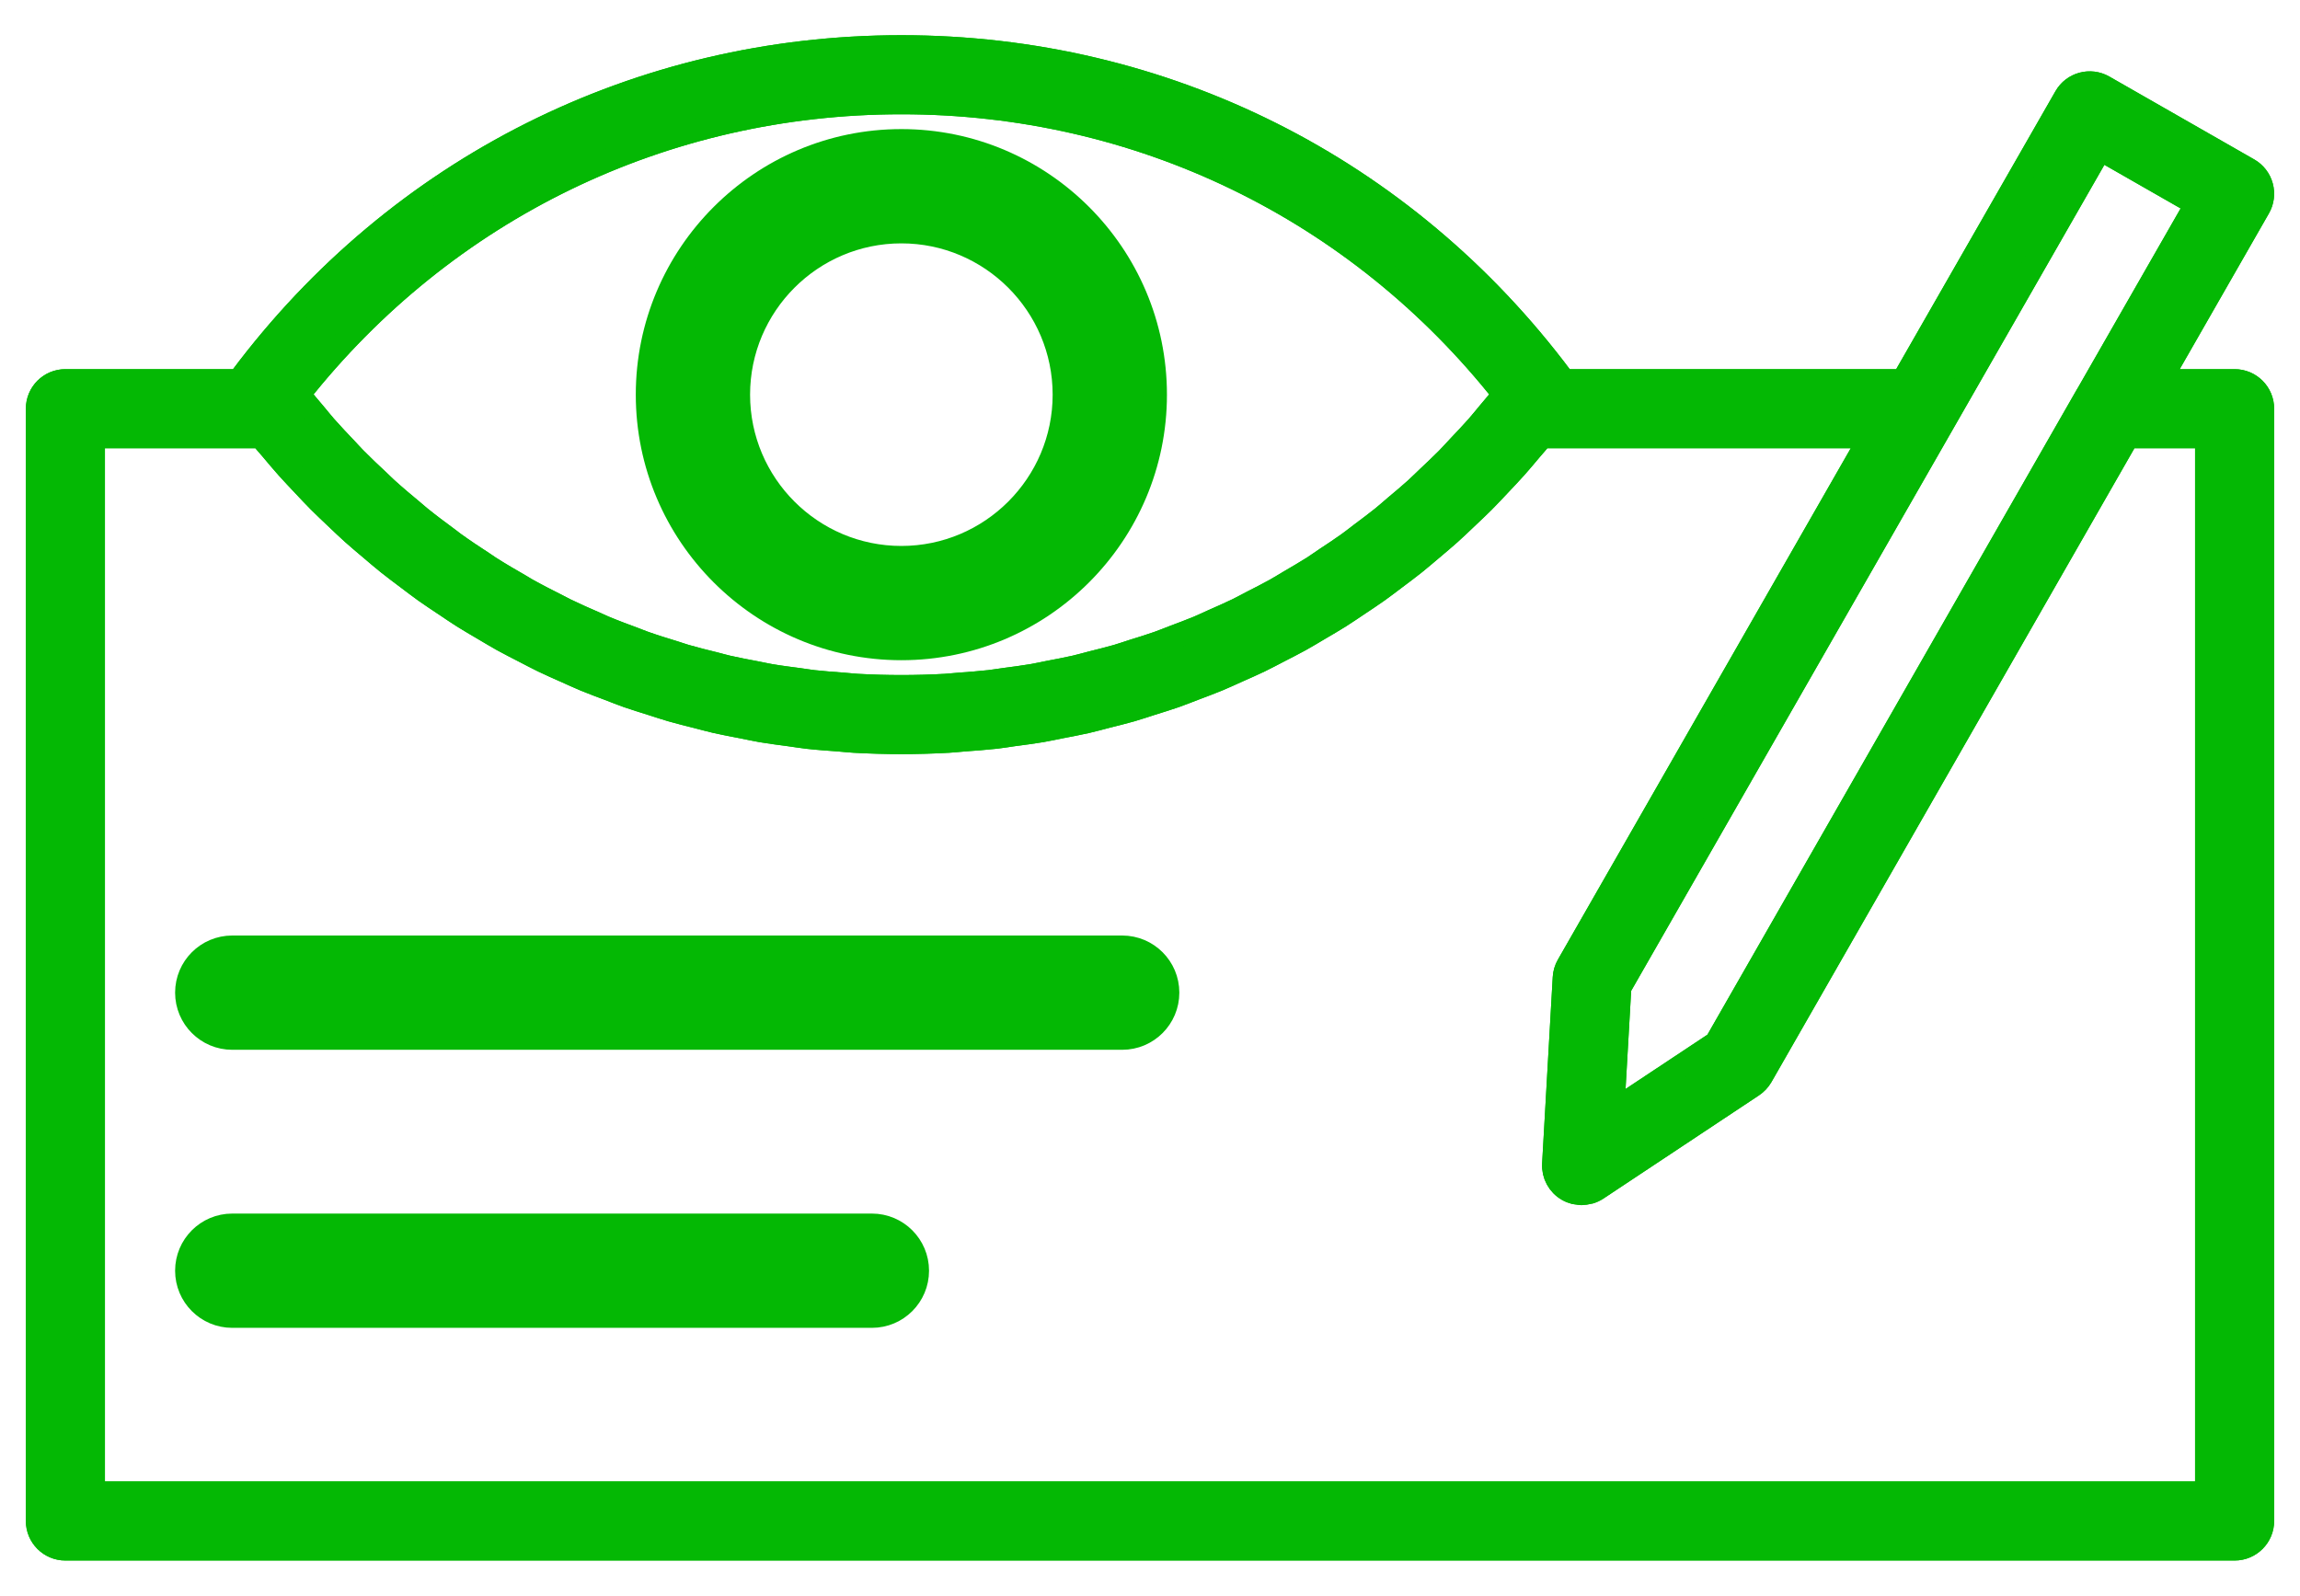 <svg width="98" height="68" fill="none" xmlns="http://www.w3.org/2000/svg"><rect id="backgroundrect" width="100%" height="100%" x="0" y="0" fill="none" stroke="none"/>
<mask id="path-1-outside-1" maskUnits="userSpaceOnUse" x="-0.399" y="0" width="99" height="68" fill="black">
<rect fill="white" x="-0.399" width="99" height="68" id="svg_1"/>
<path d="M95.214 16.231H92.012L96.242 8.845C96.399 8.573 96.439 8.249 96.357 7.946C96.275 7.642 96.075 7.384 95.802 7.228L89.628 3.696C89.061 3.372 88.337 3.568 88.013 4.136L81.084 16.231H66.605C66.581 16.189 66.568 16.142 66.538 16.103C59.837 7.14 49.583 2 38.406 2C27.23 2 16.976 7.14 10.274 16.103C10.245 16.142 10.232 16.189 10.208 16.231H2.786C2.131 16.231 1.601 16.762 1.601 17.416V64.815C1.601 65.469 2.131 66 2.786 66H95.214C95.869 66 96.399 65.469 96.399 64.815V17.416C96.399 16.762 95.869 16.231 95.214 16.231ZM89.48 6.342L93.596 8.696L88.951 16.807C88.947 16.814 88.94 16.82 88.936 16.827L73.126 44.443L68.707 47.374L69.009 42.078L89.48 6.342ZM38.406 4.37C48.529 4.37 57.839 8.891 64.093 16.808C63.879 17.079 63.656 17.34 63.435 17.602C63.27 17.798 63.111 17.999 62.943 18.19C62.695 18.472 62.436 18.74 62.18 19.012C62.008 19.194 61.841 19.384 61.665 19.562C61.402 19.828 61.129 20.081 60.858 20.338C60.678 20.508 60.504 20.684 60.321 20.85C60.043 21.102 59.755 21.339 59.469 21.58C59.284 21.737 59.103 21.901 58.914 22.053C58.624 22.288 58.324 22.508 58.026 22.732C57.833 22.877 57.644 23.03 57.447 23.171C57.143 23.39 56.829 23.594 56.517 23.801C56.32 23.933 56.126 24.072 55.926 24.2C55.606 24.403 55.277 24.591 54.951 24.783C54.751 24.9 54.554 25.026 54.351 25.139C54.023 25.322 53.688 25.49 53.354 25.661C53.144 25.769 52.939 25.884 52.727 25.987C52.389 26.152 52.043 26.3 51.7 26.453C51.486 26.548 51.275 26.651 51.059 26.741C50.715 26.885 50.365 27.012 50.017 27.144C49.793 27.229 49.573 27.322 49.347 27.401C48.995 27.526 48.637 27.633 48.28 27.745C48.053 27.817 47.828 27.897 47.599 27.964C47.247 28.066 46.888 28.151 46.532 28.242C46.292 28.303 46.055 28.373 45.814 28.428C45.443 28.514 45.067 28.581 44.692 28.654C44.462 28.698 44.233 28.752 44.001 28.792C43.609 28.859 43.213 28.908 42.817 28.961C42.597 28.99 42.379 29.029 42.158 29.054C41.732 29.102 41.301 29.132 40.87 29.164C40.677 29.178 40.486 29.202 40.292 29.213C39.667 29.248 39.038 29.266 38.406 29.266C37.774 29.266 37.145 29.248 36.519 29.213C36.325 29.202 36.134 29.178 35.941 29.164C35.51 29.132 35.079 29.102 34.652 29.054C34.454 29.031 34.258 28.996 34.061 28.97C33.642 28.915 33.223 28.863 32.808 28.791C32.619 28.759 32.432 28.714 32.244 28.679C31.825 28.599 31.406 28.522 30.992 28.427C30.817 28.387 30.645 28.335 30.47 28.291C30.047 28.187 29.624 28.083 29.206 27.962C29.046 27.915 28.89 27.858 28.731 27.809C28.304 27.678 27.877 27.547 27.457 27.398C27.308 27.346 27.163 27.284 27.016 27.229C26.588 27.071 26.162 26.913 25.742 26.737C25.619 26.685 25.499 26.625 25.376 26.572C24.938 26.382 24.501 26.19 24.071 25.981C23.958 25.926 23.849 25.863 23.737 25.807C23.303 25.589 22.87 25.368 22.445 25.131C22.344 25.074 22.247 25.011 22.147 24.953C21.717 24.707 21.288 24.456 20.869 24.189C20.773 24.128 20.68 24.06 20.584 23.997C20.167 23.726 19.752 23.45 19.346 23.158C19.249 23.088 19.155 23.011 19.059 22.94C18.661 22.647 18.265 22.351 17.88 22.039C17.779 21.957 17.682 21.868 17.581 21.785C17.208 21.475 16.836 21.163 16.475 20.836C16.361 20.733 16.253 20.622 16.141 20.517C15.801 20.2 15.463 19.882 15.136 19.55C15.004 19.417 14.88 19.275 14.75 19.139C14.451 18.824 14.151 18.51 13.863 18.183C13.713 18.012 13.571 17.832 13.425 17.658C13.187 17.378 12.949 17.098 12.72 16.808C18.974 8.891 28.284 4.37 38.406 4.37ZM94.029 63.63H3.971V18.601H11.113C11.266 18.79 11.428 18.966 11.584 19.151C11.799 19.407 12.013 19.664 12.235 19.913C12.459 20.164 12.691 20.407 12.921 20.651C13.146 20.89 13.37 21.131 13.601 21.363C13.841 21.603 14.087 21.833 14.332 22.066C14.566 22.287 14.798 22.511 15.038 22.726C15.291 22.953 15.551 23.169 15.81 23.388C16.052 23.593 16.293 23.801 16.54 23.999C16.807 24.212 17.081 24.415 17.353 24.62C17.603 24.808 17.851 25 18.106 25.182C18.386 25.381 18.673 25.568 18.958 25.759C19.215 25.93 19.469 26.106 19.73 26.271C20.023 26.455 20.323 26.628 20.622 26.804C20.884 26.958 21.143 27.117 21.41 27.265C21.716 27.434 22.029 27.591 22.34 27.752C22.607 27.889 22.871 28.032 23.141 28.162C23.459 28.316 23.783 28.456 24.106 28.6C24.378 28.721 24.646 28.847 24.921 28.961C25.25 29.098 25.585 29.22 25.918 29.346C26.194 29.451 26.466 29.562 26.744 29.66C27.087 29.78 27.435 29.884 27.781 29.994C28.057 30.081 28.33 30.175 28.608 30.255C28.966 30.358 29.329 30.446 29.691 30.538C29.964 30.607 30.234 30.684 30.509 30.747C30.883 30.832 31.262 30.901 31.64 30.974C31.908 31.026 32.173 31.087 32.443 31.133C32.839 31.2 33.241 31.25 33.641 31.304C33.897 31.338 34.15 31.382 34.407 31.411C34.849 31.461 35.296 31.491 35.742 31.524C35.96 31.541 36.176 31.567 36.395 31.579C37.062 31.616 37.732 31.636 38.406 31.636C39.079 31.636 39.749 31.616 40.416 31.579C40.64 31.567 40.862 31.54 41.085 31.523C41.526 31.49 41.967 31.46 42.405 31.411C42.416 31.41 42.428 31.409 42.44 31.408C42.693 31.379 42.942 31.335 43.193 31.3C43.586 31.247 43.979 31.199 44.368 31.133C44.647 31.085 44.922 31.023 45.199 30.969C45.567 30.897 45.937 30.831 46.301 30.747C46.587 30.682 46.867 30.602 47.15 30.53C47.501 30.441 47.854 30.356 48.202 30.256C48.49 30.173 48.773 30.075 49.059 29.985C49.395 29.878 49.733 29.777 50.065 29.661C50.352 29.56 50.633 29.446 50.917 29.338C51.242 29.214 51.568 29.096 51.889 28.962C52.171 28.845 52.448 28.715 52.727 28.59C53.042 28.45 53.358 28.313 53.668 28.164C53.946 28.03 54.217 27.883 54.491 27.742C54.795 27.585 55.1 27.432 55.4 27.266C55.672 27.116 55.937 26.953 56.205 26.795C56.498 26.623 56.792 26.453 57.08 26.272C57.345 26.105 57.603 25.927 57.864 25.753C58.146 25.564 58.429 25.379 58.705 25.183C58.962 25 59.212 24.806 59.465 24.616C59.735 24.413 60.007 24.212 60.271 24C60.52 23.801 60.762 23.591 61.007 23.385C61.264 23.167 61.523 22.952 61.774 22.727C62.015 22.511 62.248 22.286 62.483 22.063C62.728 21.832 62.973 21.602 63.211 21.364C63.443 21.131 63.667 20.89 63.893 20.65C64.123 20.406 64.354 20.164 64.578 19.913C64.799 19.664 65.014 19.407 65.229 19.151C65.385 18.966 65.547 18.79 65.7 18.601H79.721L66.813 41.143C66.721 41.303 66.669 41.481 66.659 41.665L66.207 49.604C66.182 50.051 66.411 50.476 66.8 50.698C66.895 50.753 66.995 50.792 67.098 50.818C67.137 50.828 67.177 50.827 67.218 50.833C67.275 50.842 67.332 50.856 67.39 50.856C67.396 50.856 67.401 50.853 67.406 50.853C67.491 50.852 67.574 50.836 67.656 50.817C67.683 50.811 67.71 50.811 67.736 50.803C67.844 50.77 67.948 50.723 68.045 50.658L74.67 46.262C74.824 46.16 74.951 46.023 75.044 45.864L90.655 18.601H94.029V63.63Z" id="svg_2"/>
</mask>





<g class="currentLayer" style=""><title>Layer 1</title><path d="M95.214 16.231H92.012L96.242 8.845C96.399 8.573 96.439 8.249 96.357 7.946C96.275 7.642 96.075 7.384 95.802 7.228L89.628 3.696C89.061 3.372 88.337 3.568 88.013 4.136L81.084 16.231H66.605C66.581 16.189 66.568 16.142 66.538 16.103C59.837 7.14 49.583 2 38.406 2C27.23 2 16.976 7.14 10.274 16.103C10.245 16.142 10.232 16.189 10.208 16.231H2.786C2.131 16.231 1.601 16.762 1.601 17.416V64.815C1.601 65.469 2.131 66 2.786 66H95.214C95.869 66 96.399 65.469 96.399 64.815V17.416C96.399 16.762 95.869 16.231 95.214 16.231ZM89.48 6.342L93.596 8.696L88.951 16.807C88.947 16.814 88.94 16.82 88.936 16.827L73.126 44.443L68.707 47.374L69.009 42.078L89.48 6.342ZM38.406 4.37C48.529 4.37 57.839 8.891 64.093 16.808C63.879 17.079 63.656 17.34 63.435 17.602C63.27 17.798 63.111 17.999 62.943 18.19C62.695 18.472 62.436 18.74 62.18 19.012C62.008 19.194 61.841 19.384 61.665 19.562C61.402 19.828 61.129 20.081 60.858 20.338C60.678 20.508 60.504 20.684 60.321 20.85C60.043 21.102 59.755 21.339 59.469 21.58C59.284 21.737 59.103 21.901 58.914 22.053C58.624 22.288 58.324 22.508 58.026 22.732C57.833 22.877 57.644 23.03 57.447 23.171C57.143 23.39 56.829 23.594 56.517 23.801C56.32 23.933 56.126 24.072 55.926 24.2C55.606 24.403 55.277 24.591 54.951 24.783C54.751 24.9 54.554 25.026 54.351 25.139C54.023 25.322 53.688 25.49 53.354 25.661C53.144 25.769 52.939 25.884 52.727 25.987C52.389 26.152 52.043 26.3 51.7 26.453C51.486 26.548 51.275 26.651 51.059 26.741C50.715 26.885 50.365 27.012 50.017 27.144C49.793 27.229 49.573 27.322 49.347 27.401C48.995 27.526 48.637 27.633 48.28 27.745C48.053 27.817 47.828 27.897 47.599 27.964C47.247 28.066 46.888 28.151 46.532 28.242C46.292 28.303 46.055 28.373 45.814 28.428C45.443 28.514 45.067 28.581 44.692 28.654C44.462 28.698 44.233 28.752 44.001 28.792C43.609 28.859 43.213 28.908 42.817 28.961C42.597 28.99 42.379 29.029 42.158 29.054C41.732 29.102 41.301 29.132 40.87 29.164C40.677 29.178 40.486 29.202 40.292 29.213C39.667 29.248 39.038 29.266 38.406 29.266C37.774 29.266 37.145 29.248 36.519 29.213C36.325 29.202 36.134 29.178 35.941 29.164C35.51 29.132 35.079 29.102 34.652 29.054C34.454 29.031 34.258 28.996 34.061 28.97C33.642 28.915 33.223 28.863 32.808 28.791C32.619 28.759 32.432 28.714 32.244 28.679C31.825 28.599 31.406 28.522 30.992 28.427C30.817 28.387 30.645 28.335 30.47 28.291C30.047 28.187 29.624 28.083 29.206 27.962C29.046 27.915 28.89 27.858 28.731 27.809C28.304 27.678 27.877 27.547 27.457 27.398C27.308 27.346 27.163 27.284 27.016 27.229C26.588 27.071 26.162 26.913 25.742 26.737C25.619 26.685 25.499 26.625 25.376 26.572C24.938 26.382 24.501 26.19 24.071 25.981C23.958 25.926 23.849 25.863 23.737 25.807C23.303 25.589 22.87 25.368 22.445 25.131C22.344 25.074 22.247 25.011 22.147 24.953C21.717 24.707 21.288 24.456 20.869 24.189C20.773 24.128 20.68 24.06 20.584 23.997C20.167 23.726 19.752 23.45 19.346 23.158C19.249 23.088 19.155 23.011 19.059 22.94C18.661 22.647 18.265 22.351 17.88 22.039C17.779 21.957 17.682 21.868 17.581 21.785C17.208 21.475 16.836 21.163 16.475 20.836C16.361 20.733 16.253 20.622 16.141 20.517C15.801 20.2 15.463 19.882 15.136 19.55C15.004 19.417 14.88 19.275 14.75 19.139C14.451 18.824 14.151 18.51 13.863 18.183C13.713 18.012 13.571 17.832 13.425 17.658C13.187 17.378 12.949 17.098 12.72 16.808C18.974 8.891 28.284 4.37 38.406 4.37ZM94.029 63.63H3.971V18.601H11.113C11.266 18.79 11.428 18.966 11.584 19.151C11.799 19.407 12.013 19.664 12.235 19.913C12.459 20.164 12.691 20.407 12.921 20.651C13.146 20.89 13.37 21.131 13.601 21.363C13.841 21.603 14.087 21.833 14.332 22.066C14.566 22.287 14.798 22.511 15.038 22.726C15.291 22.953 15.551 23.169 15.81 23.388C16.052 23.593 16.293 23.801 16.54 23.999C16.807 24.212 17.081 24.415 17.353 24.62C17.603 24.808 17.851 25 18.106 25.182C18.386 25.381 18.673 25.568 18.958 25.759C19.215 25.93 19.469 26.106 19.73 26.271C20.023 26.455 20.323 26.628 20.622 26.804C20.884 26.958 21.143 27.117 21.41 27.265C21.716 27.434 22.029 27.591 22.34 27.752C22.607 27.889 22.871 28.032 23.141 28.162C23.459 28.316 23.783 28.456 24.106 28.6C24.378 28.721 24.646 28.847 24.921 28.961C25.25 29.098 25.585 29.22 25.918 29.346C26.194 29.451 26.466 29.562 26.744 29.66C27.087 29.78 27.435 29.884 27.781 29.994C28.057 30.081 28.33 30.175 28.608 30.255C28.966 30.358 29.329 30.446 29.691 30.538C29.964 30.607 30.234 30.684 30.509 30.747C30.883 30.832 31.262 30.901 31.64 30.974C31.908 31.026 32.173 31.087 32.443 31.133C32.839 31.2 33.241 31.25 33.641 31.304C33.897 31.338 34.15 31.382 34.407 31.411C34.849 31.461 35.296 31.491 35.742 31.524C35.96 31.541 36.176 31.567 36.395 31.579C37.062 31.616 37.732 31.636 38.406 31.636C39.079 31.636 39.749 31.616 40.416 31.579C40.64 31.567 40.862 31.54 41.085 31.523C41.526 31.49 41.967 31.46 42.405 31.411C42.416 31.41 42.428 31.409 42.44 31.408C42.693 31.379 42.942 31.335 43.193 31.3C43.586 31.247 43.979 31.199 44.368 31.133C44.647 31.085 44.922 31.023 45.199 30.969C45.567 30.897 45.937 30.831 46.301 30.747C46.587 30.682 46.867 30.602 47.15 30.53C47.501 30.441 47.854 30.356 48.202 30.256C48.49 30.173 48.773 30.075 49.059 29.985C49.395 29.878 49.733 29.777 50.065 29.661C50.352 29.56 50.633 29.446 50.917 29.338C51.242 29.214 51.568 29.096 51.889 28.962C52.171 28.845 52.448 28.715 52.727 28.59C53.042 28.45 53.358 28.313 53.668 28.164C53.946 28.03 54.217 27.883 54.491 27.742C54.795 27.585 55.1 27.432 55.4 27.266C55.672 27.116 55.937 26.953 56.205 26.795C56.498 26.623 56.792 26.453 57.08 26.272C57.345 26.105 57.603 25.927 57.864 25.753C58.146 25.564 58.429 25.379 58.705 25.183C58.962 25 59.212 24.806 59.465 24.616C59.735 24.413 60.007 24.212 60.271 24C60.52 23.801 60.762 23.591 61.007 23.385C61.264 23.167 61.523 22.952 61.774 22.727C62.015 22.511 62.248 22.286 62.483 22.063C62.728 21.832 62.973 21.602 63.211 21.364C63.443 21.131 63.667 20.89 63.893 20.65C64.123 20.406 64.354 20.164 64.578 19.913C64.799 19.664 65.014 19.407 65.229 19.151C65.385 18.966 65.547 18.79 65.7 18.601H79.721L66.813 41.143C66.721 41.303 66.669 41.481 66.659 41.665L66.207 49.604C66.182 50.051 66.411 50.476 66.8 50.698C66.895 50.753 66.995 50.792 67.098 50.818C67.137 50.828 67.177 50.827 67.218 50.833C67.275 50.842 67.332 50.856 67.39 50.856C67.396 50.856 67.401 50.853 67.406 50.853C67.491 50.852 67.574 50.836 67.656 50.817C67.683 50.811 67.71 50.811 67.736 50.803C67.844 50.77 67.948 50.723 68.045 50.658L74.67 46.262C74.824 46.16 74.951 46.023 75.044 45.864L90.655 18.601H94.029V63.63Z" fill="#04b804" id="svg_3" class="selected" fill-opacity="1" stroke="#04b804" stroke-width="1" stroke-opacity="1" opacity="1"/><path d="M95.214 16.231H92.012L96.242 8.845C96.399 8.573 96.439 8.249 96.357 7.946C96.275 7.642 96.075 7.384 95.802 7.228L89.628 3.696C89.061 3.372 88.337 3.568 88.013 4.136L81.084 16.231H66.605C66.581 16.189 66.568 16.142 66.538 16.103C59.837 7.14 49.583 2 38.406 2C27.23 2 16.976 7.14 10.274 16.103C10.245 16.142 10.232 16.189 10.208 16.231H2.786C2.131 16.231 1.601 16.762 1.601 17.416V64.815C1.601 65.469 2.131 66 2.786 66H95.214C95.869 66 96.399 65.469 96.399 64.815V17.416C96.399 16.762 95.869 16.231 95.214 16.231ZM89.48 6.342L93.596 8.696L88.951 16.807C88.947 16.814 88.94 16.82 88.936 16.827L73.126 44.443L68.707 47.374L69.009 42.078L89.48 6.342ZM38.406 4.37C48.529 4.37 57.839 8.891 64.093 16.808C63.879 17.079 63.656 17.34 63.435 17.602C63.27 17.798 63.111 17.999 62.943 18.19C62.695 18.472 62.436 18.74 62.18 19.012C62.008 19.194 61.841 19.384 61.665 19.562C61.402 19.828 61.129 20.081 60.858 20.338C60.678 20.508 60.504 20.684 60.321 20.85C60.043 21.102 59.755 21.339 59.469 21.58C59.284 21.737 59.103 21.901 58.914 22.053C58.624 22.288 58.324 22.508 58.026 22.732C57.833 22.877 57.644 23.03 57.447 23.171C57.143 23.39 56.829 23.594 56.517 23.801C56.32 23.933 56.126 24.072 55.926 24.2C55.606 24.403 55.277 24.591 54.951 24.783C54.751 24.9 54.554 25.026 54.351 25.139C54.023 25.322 53.688 25.49 53.354 25.661C53.144 25.769 52.939 25.884 52.727 25.987C52.389 26.152 52.043 26.3 51.7 26.453C51.486 26.548 51.275 26.651 51.059 26.741C50.715 26.885 50.365 27.012 50.017 27.144C49.793 27.229 49.573 27.322 49.347 27.401C48.995 27.526 48.637 27.633 48.28 27.745C48.053 27.817 47.828 27.897 47.599 27.964C47.247 28.066 46.888 28.151 46.532 28.242C46.292 28.303 46.055 28.373 45.814 28.428C45.443 28.514 45.067 28.581 44.692 28.654C44.462 28.698 44.233 28.752 44.001 28.792C43.609 28.859 43.213 28.908 42.817 28.961C42.597 28.99 42.379 29.029 42.158 29.054C41.732 29.102 41.301 29.132 40.87 29.164C40.677 29.178 40.486 29.202 40.292 29.213C39.667 29.248 39.038 29.266 38.406 29.266C37.774 29.266 37.145 29.248 36.519 29.213C36.325 29.202 36.134 29.178 35.941 29.164C35.51 29.132 35.079 29.102 34.652 29.054C34.454 29.031 34.258 28.996 34.061 28.97C33.642 28.915 33.223 28.863 32.808 28.791C32.619 28.759 32.432 28.714 32.244 28.679C31.825 28.599 31.406 28.522 30.992 28.427C30.817 28.387 30.645 28.335 30.47 28.291C30.047 28.187 29.624 28.083 29.206 27.962C29.046 27.915 28.89 27.858 28.731 27.809C28.304 27.678 27.877 27.547 27.457 27.398C27.308 27.346 27.163 27.284 27.016 27.229C26.588 27.071 26.162 26.913 25.742 26.737C25.619 26.685 25.499 26.625 25.376 26.572C24.938 26.382 24.501 26.19 24.071 25.981C23.958 25.926 23.849 25.863 23.737 25.807C23.303 25.589 22.87 25.368 22.445 25.131C22.344 25.074 22.247 25.011 22.147 24.953C21.717 24.707 21.288 24.456 20.869 24.189C20.773 24.128 20.68 24.06 20.584 23.997C20.167 23.726 19.752 23.45 19.346 23.158C19.249 23.088 19.155 23.011 19.059 22.94C18.661 22.647 18.265 22.351 17.88 22.039C17.779 21.957 17.682 21.868 17.581 21.785C17.208 21.475 16.836 21.163 16.475 20.836C16.361 20.733 16.253 20.622 16.141 20.517C15.801 20.2 15.463 19.882 15.136 19.55C15.004 19.417 14.88 19.275 14.75 19.139C14.451 18.824 14.151 18.51 13.863 18.183C13.713 18.012 13.571 17.832 13.425 17.658C13.187 17.378 12.949 17.098 12.72 16.808C18.974 8.891 28.284 4.37 38.406 4.37ZM94.029 63.63H3.971V18.601H11.113C11.266 18.79 11.428 18.966 11.584 19.151C11.799 19.407 12.013 19.664 12.235 19.913C12.459 20.164 12.691 20.407 12.921 20.651C13.146 20.89 13.37 21.131 13.601 21.363C13.841 21.603 14.087 21.833 14.332 22.066C14.566 22.287 14.798 22.511 15.038 22.726C15.291 22.953 15.551 23.169 15.81 23.388C16.052 23.593 16.293 23.801 16.54 23.999C16.807 24.212 17.081 24.415 17.353 24.62C17.603 24.808 17.851 25 18.106 25.182C18.386 25.381 18.673 25.568 18.958 25.759C19.215 25.93 19.469 26.106 19.73 26.271C20.023 26.455 20.323 26.628 20.622 26.804C20.884 26.958 21.143 27.117 21.41 27.265C21.716 27.434 22.029 27.591 22.34 27.752C22.607 27.889 22.871 28.032 23.141 28.162C23.459 28.316 23.783 28.456 24.106 28.6C24.378 28.721 24.646 28.847 24.921 28.961C25.25 29.098 25.585 29.22 25.918 29.346C26.194 29.451 26.466 29.562 26.744 29.66C27.087 29.78 27.435 29.884 27.781 29.994C28.057 30.081 28.33 30.175 28.608 30.255C28.966 30.358 29.329 30.446 29.691 30.538C29.964 30.607 30.234 30.684 30.509 30.747C30.883 30.832 31.262 30.901 31.64 30.974C31.908 31.026 32.173 31.087 32.443 31.133C32.839 31.2 33.241 31.25 33.641 31.304C33.897 31.338 34.15 31.382 34.407 31.411C34.849 31.461 35.296 31.491 35.742 31.524C35.96 31.541 36.176 31.567 36.395 31.579C37.062 31.616 37.732 31.636 38.406 31.636C39.079 31.636 39.749 31.616 40.416 31.579C40.64 31.567 40.862 31.54 41.085 31.523C41.526 31.49 41.967 31.46 42.405 31.411C42.416 31.41 42.428 31.409 42.44 31.408C42.693 31.379 42.942 31.335 43.193 31.3C43.586 31.247 43.979 31.199 44.368 31.133C44.647 31.085 44.922 31.023 45.199 30.969C45.567 30.897 45.937 30.831 46.301 30.747C46.587 30.682 46.867 30.602 47.15 30.53C47.501 30.441 47.854 30.356 48.202 30.256C48.49 30.173 48.773 30.075 49.059 29.985C49.395 29.878 49.733 29.777 50.065 29.661C50.352 29.56 50.633 29.446 50.917 29.338C51.242 29.214 51.568 29.096 51.889 28.962C52.171 28.845 52.448 28.715 52.727 28.59C53.042 28.45 53.358 28.313 53.668 28.164C53.946 28.03 54.217 27.883 54.491 27.742C54.795 27.585 55.1 27.432 55.4 27.266C55.672 27.116 55.937 26.953 56.205 26.795C56.498 26.623 56.792 26.453 57.08 26.272C57.345 26.105 57.603 25.927 57.864 25.753C58.146 25.564 58.429 25.379 58.705 25.183C58.962 25 59.212 24.806 59.465 24.616C59.735 24.413 60.007 24.212 60.271 24C60.52 23.801 60.762 23.591 61.007 23.385C61.264 23.167 61.523 22.952 61.774 22.727C62.015 22.511 62.248 22.286 62.483 22.063C62.728 21.832 62.973 21.602 63.211 21.364C63.443 21.131 63.667 20.89 63.893 20.65C64.123 20.406 64.354 20.164 64.578 19.913C64.799 19.664 65.014 19.407 65.229 19.151C65.385 18.966 65.547 18.79 65.7 18.601H79.721L66.813 41.143C66.721 41.303 66.669 41.481 66.659 41.665L66.207 49.604C66.182 50.051 66.411 50.476 66.8 50.698C66.895 50.753 66.995 50.792 67.098 50.818C67.137 50.828 67.177 50.827 67.218 50.833C67.275 50.842 67.332 50.856 67.39 50.856C67.396 50.856 67.401 50.853 67.406 50.853C67.491 50.852 67.574 50.836 67.656 50.817C67.683 50.811 67.71 50.811 67.736 50.803C67.844 50.77 67.948 50.723 68.045 50.658L74.67 46.262C74.824 46.16 74.951 46.023 75.044 45.864L90.655 18.601H94.029V63.63Z" stroke="#04b804" stroke-width="1" mask="url(#path-1-outside-1)" id="svg_4" class="selected" fill="#04b804" fill-opacity="1" stroke-opacity="1" opacity="1"/><path d="M47.815 40.366H9.896C8.827 40.366 7.961 41.232 7.961 42.301C7.961 43.369 8.827 44.236 9.896 44.236H47.815C48.885 44.236 49.75 43.369 49.75 42.301C49.75 41.232 48.885 40.366 47.815 40.366Z" fill="#04b804" stroke="#04b804" stroke-width="1" id="svg_5" class="selected" fill-opacity="1" stroke-opacity="1" opacity="1"/><path d="M37.15 52.215H9.896C8.827 52.215 7.961 53.082 7.961 54.15C7.961 55.219 8.827 56.085 9.896 56.085H37.15C38.22 56.085 39.085 55.219 39.085 54.15C39.085 53.082 38.22 52.215 37.15 52.215Z" fill="#04b804" stroke="#04b804" stroke-width="1" id="svg_6" class="selected" fill-opacity="1" stroke-opacity="1" opacity="1"/><path d="M38.406 27.634C44.371 27.634 49.222 22.783 49.222 16.818C49.222 10.853 44.371 6.001 38.406 6.001C32.442 6.001 27.59 10.853 27.59 16.818C27.59 22.783 32.442 27.634 38.406 27.634ZM38.406 9.871C42.235 9.871 45.352 12.988 45.352 16.818C45.352 20.648 42.235 23.765 38.406 23.765C34.577 23.765 31.46 20.648 31.46 16.818C31.46 12.988 34.577 9.871 38.406 9.871Z" fill="#04b804" stroke="#04b804" stroke-width="1" id="svg_7" class="selected" fill-opacity="1" stroke-opacity="1" opacity="1"/></g></svg>